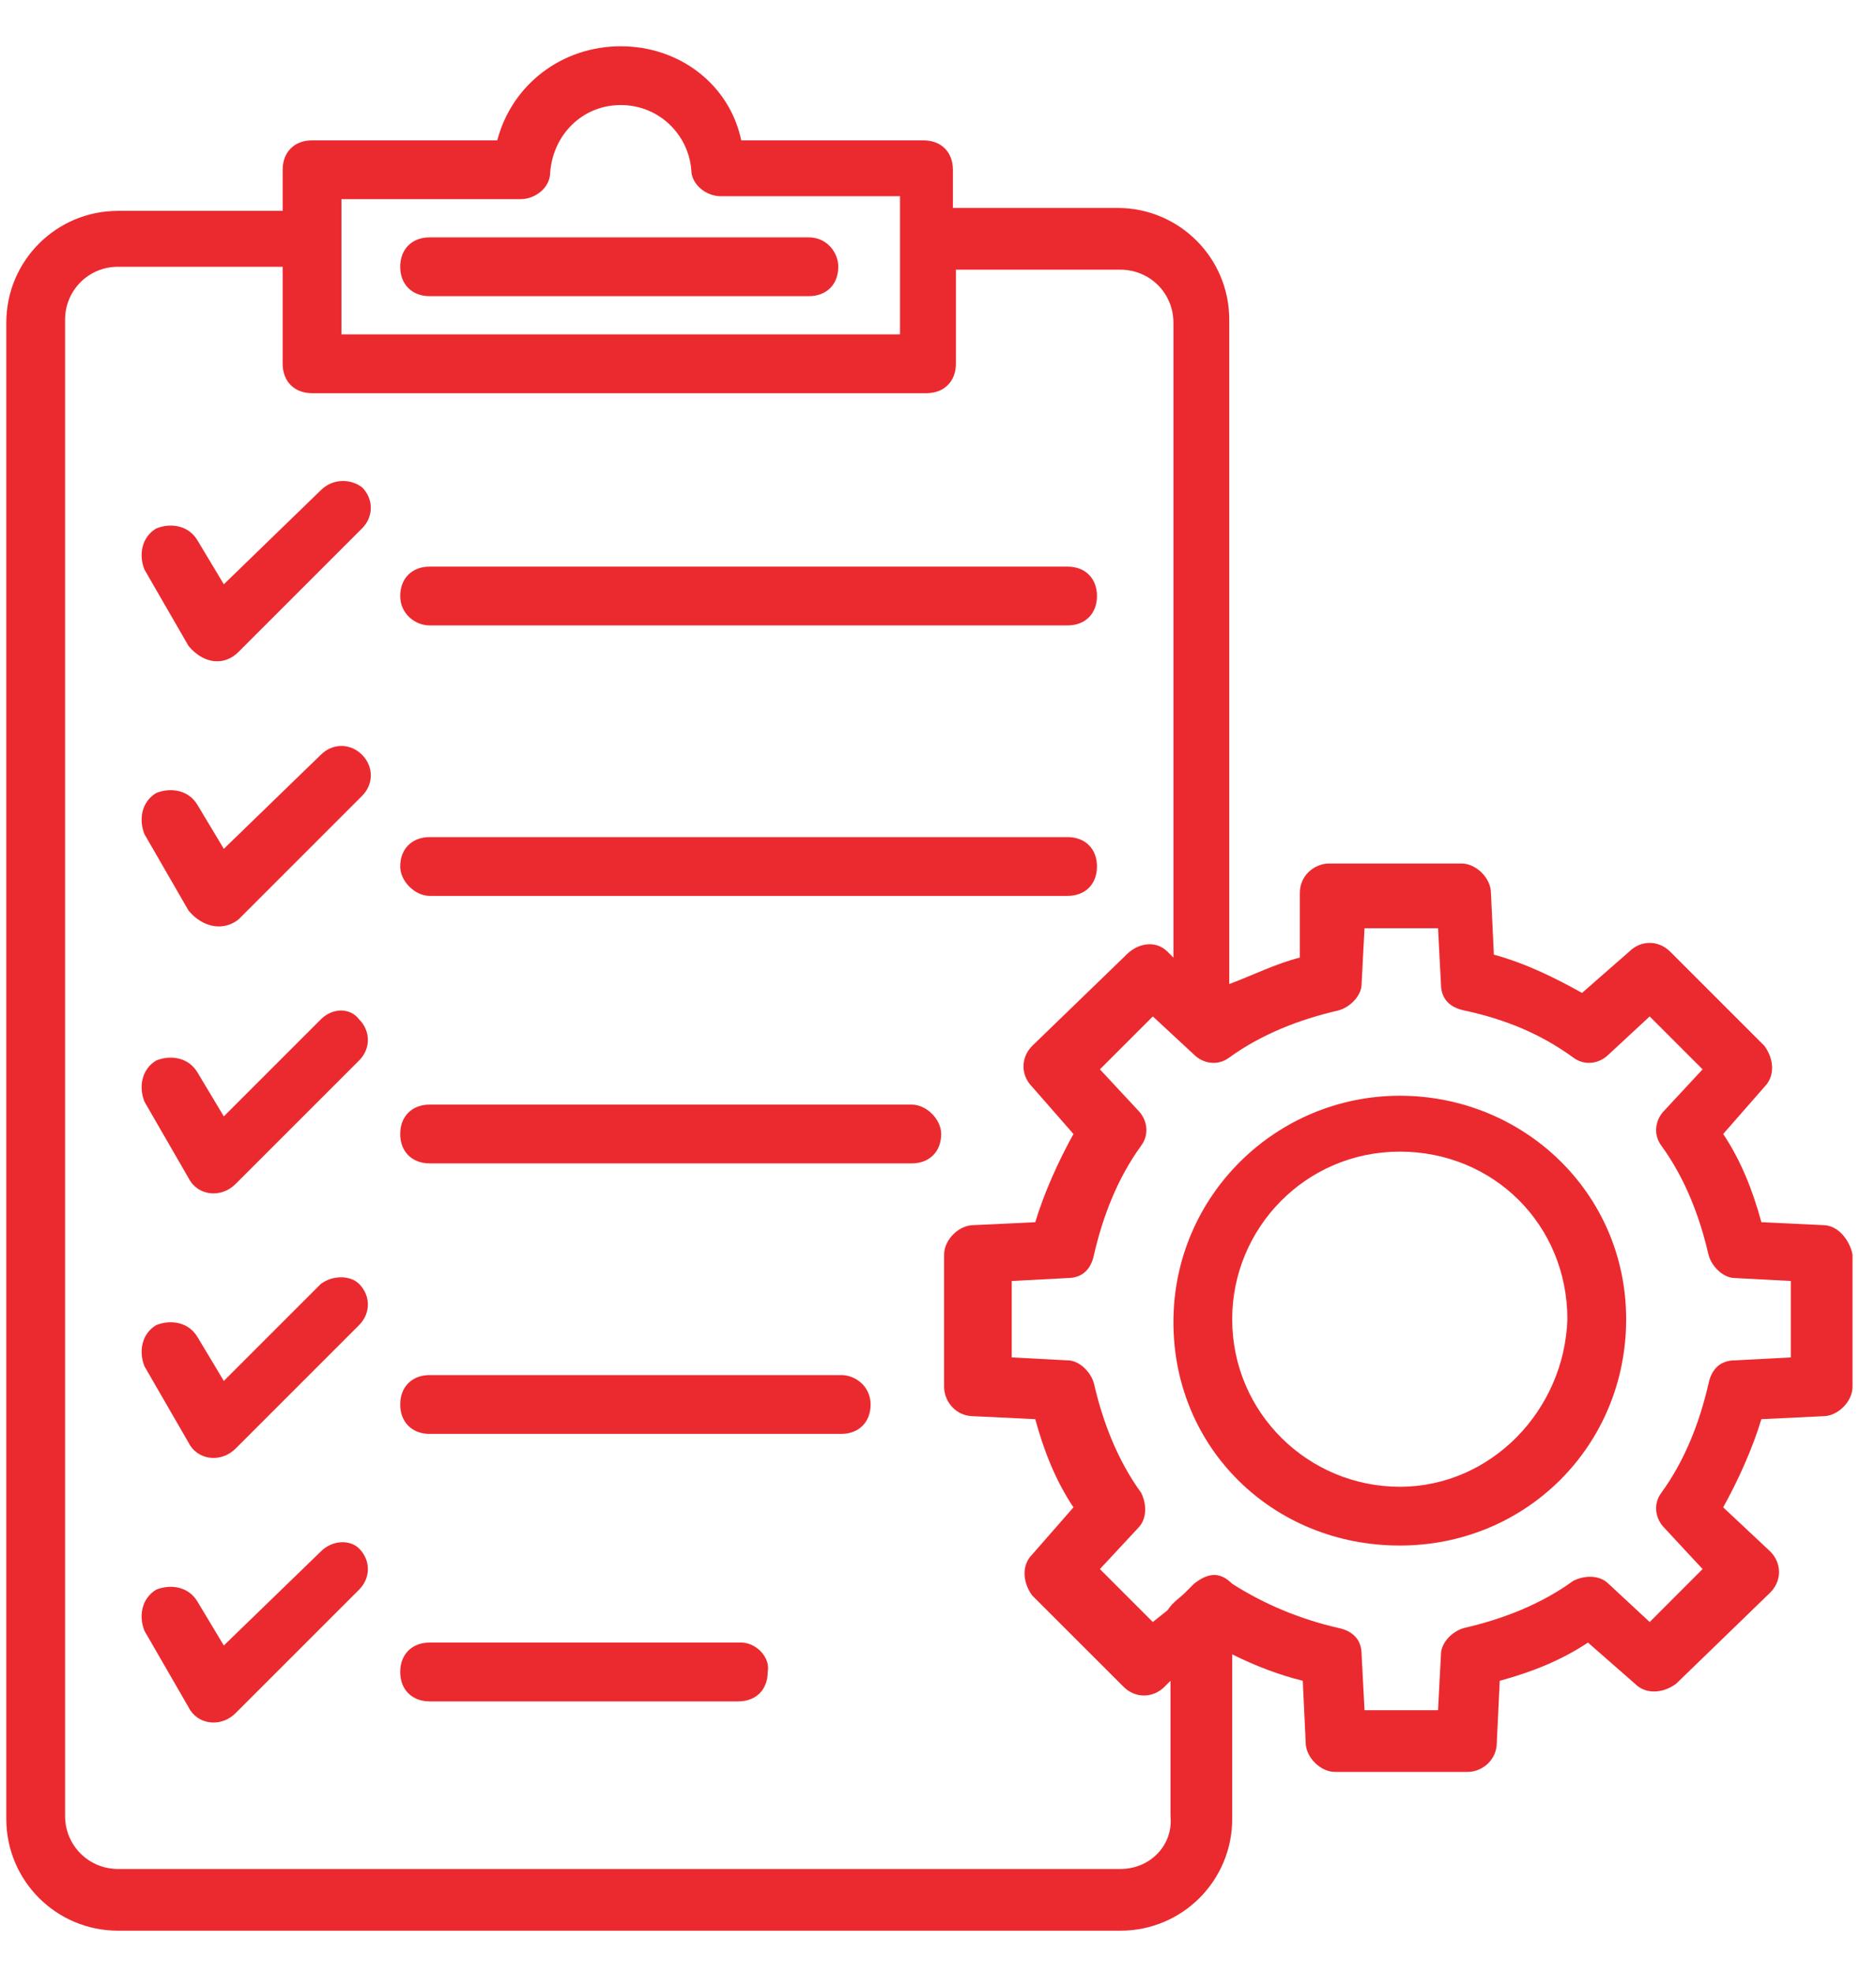 <?xml version="1.0"?>
<svg xmlns="http://www.w3.org/2000/svg" width="39" height="41" viewBox="0 0 39 41" fill="none">
<path d="M37.901 25.47L36.617 25.409C36.434 24.736 36.19 24.125 35.823 23.575L36.679 22.597C36.923 22.353 36.862 21.986 36.679 21.742L34.723 19.786C34.478 19.541 34.112 19.541 33.867 19.786L32.889 20.642C32.339 20.336 31.728 20.03 31.056 19.847L30.995 18.564C30.995 18.258 30.689 17.952 30.384 17.952H27.633C27.328 17.952 27.022 18.197 27.022 18.564V19.908C26.533 20.03 26.044 20.275 25.555 20.458V6.646C25.555 5.362 24.516 4.323 23.233 4.323H19.81V3.529C19.81 3.162 19.566 2.918 19.199 2.918H15.41C15.165 1.756 14.127 0.962 12.904 0.962C11.682 0.962 10.643 1.756 10.337 2.918H6.487C6.12 2.918 5.876 3.162 5.876 3.529V4.384H2.453C1.17 4.384 0.131 5.423 0.131 6.707V37.816C0.131 39.099 1.17 40.138 2.453 40.138H23.294C24.578 40.138 25.616 39.099 25.616 37.816V34.393C26.105 34.637 26.594 34.821 27.083 34.943L27.144 36.226C27.144 36.532 27.45 36.838 27.756 36.838H30.506C30.811 36.838 31.117 36.593 31.117 36.226L31.178 34.943C31.85 34.76 32.462 34.515 33.012 34.148L33.989 35.004C34.234 35.249 34.601 35.187 34.845 35.004L36.801 33.109C37.045 32.865 37.045 32.498 36.801 32.254L35.823 31.337C36.129 30.787 36.434 30.115 36.617 29.504L37.901 29.442C38.207 29.442 38.512 29.137 38.512 28.831V26.081C38.451 25.775 38.207 25.47 37.901 25.47ZM7.098 4.14H10.826C11.132 4.14 11.437 3.896 11.437 3.59C11.498 2.795 12.11 2.184 12.904 2.184C13.699 2.184 14.31 2.795 14.371 3.529C14.371 3.834 14.677 4.079 14.982 4.079H18.71C18.71 4.323 18.71 7.013 18.71 6.951H7.098V4.14ZM23.294 38.855H2.453C1.842 38.855 1.353 38.365 1.353 37.754V6.646C1.353 6.035 1.842 5.546 2.453 5.546H5.876V7.563C5.876 7.929 6.12 8.174 6.487 8.174H19.26C19.627 8.174 19.872 7.929 19.872 7.563V5.607H23.294C23.905 5.607 24.394 6.096 24.394 6.707V19.908L24.272 19.786C24.027 19.541 23.661 19.603 23.416 19.847C23.416 19.847 23.416 19.847 23.355 19.908L21.46 21.742C21.216 21.986 21.216 22.353 21.46 22.597L22.316 23.575C22.011 24.125 21.705 24.797 21.522 25.409L20.238 25.47C19.933 25.47 19.627 25.775 19.627 26.081V28.831C19.627 29.137 19.872 29.442 20.238 29.442L21.522 29.504C21.705 30.176 21.949 30.787 22.316 31.337L21.46 32.315C21.216 32.559 21.277 32.926 21.46 33.171L23.355 35.065C23.6 35.31 23.966 35.31 24.211 35.065L24.333 34.943V37.754C24.394 38.365 23.905 38.855 23.294 38.855ZM37.229 28.22L36.068 28.281C35.762 28.281 35.578 28.465 35.517 28.77C35.334 29.565 35.029 30.359 34.539 31.032C34.356 31.276 34.417 31.581 34.601 31.765L35.395 32.62L34.295 33.721L33.439 32.926C33.256 32.743 32.95 32.743 32.706 32.865C32.034 33.354 31.239 33.66 30.445 33.843C30.2 33.904 29.956 34.148 29.956 34.393L29.895 35.554H28.367L28.306 34.393C28.306 34.087 28.122 33.904 27.817 33.843C27.022 33.66 26.289 33.354 25.616 32.926C25.372 32.682 25.128 32.682 24.822 32.926L24.761 32.987L24.7 33.048C24.7 33.048 24.7 33.048 24.639 33.109C24.516 33.232 24.394 33.293 24.272 33.476L23.966 33.721L22.866 32.62L23.661 31.765C23.844 31.581 23.844 31.276 23.722 31.032C23.233 30.359 22.927 29.565 22.744 28.77C22.683 28.526 22.438 28.281 22.194 28.281L21.033 28.22V26.631L22.194 26.57C22.5 26.57 22.683 26.387 22.744 26.081C22.927 25.287 23.233 24.492 23.722 23.82C23.905 23.575 23.844 23.27 23.661 23.086L22.866 22.231L23.966 21.131L24.822 21.925C25.005 22.108 25.311 22.169 25.555 21.986C26.228 21.497 27.022 21.192 27.817 21.008C28.061 20.947 28.306 20.703 28.306 20.458L28.367 19.297H29.895L29.956 20.458C29.956 20.764 30.139 20.947 30.445 21.008C31.3 21.192 32.034 21.497 32.706 21.986C32.95 22.169 33.256 22.108 33.439 21.925L34.295 21.131L35.395 22.231L34.601 23.086C34.417 23.27 34.356 23.575 34.539 23.82C35.029 24.492 35.334 25.287 35.517 26.081C35.578 26.326 35.823 26.57 36.068 26.57L37.229 26.631V28.22Z" fill="#EB2A2F"/>
<path d="M29.1 22.78C26.533 22.78 24.394 24.858 24.394 27.486C24.394 30.115 26.472 32.131 29.1 32.131C31.728 32.131 33.806 30.053 33.806 27.425C33.806 24.797 31.667 22.78 29.1 22.78ZM29.1 30.909C27.206 30.909 25.616 29.381 25.616 27.425C25.616 25.531 27.144 23.942 29.1 23.942C31.056 23.942 32.584 25.47 32.584 27.425C32.523 29.32 30.995 30.909 29.1 30.909Z" fill="#EB2A2F"/>
<path d="M16.816 4.935H8.932C8.565 4.935 8.32 5.179 8.32 5.546C8.32 5.913 8.565 6.157 8.932 6.157H16.816C17.182 6.157 17.427 5.913 17.427 5.546C17.427 5.24 17.182 4.935 16.816 4.935Z" fill="#EB2A2F"/>
<path d="M8.932 13.002H22.194C22.561 13.002 22.805 12.757 22.805 12.391C22.805 12.024 22.561 11.78 22.194 11.78H8.932C8.565 11.78 8.32 12.024 8.32 12.391C8.32 12.757 8.626 13.002 8.932 13.002Z" fill="#EB2A2F"/>
<path d="M8.932 18.625H22.194C22.561 18.625 22.805 18.381 22.805 18.014C22.805 17.647 22.561 17.403 22.194 17.403H8.932C8.565 17.403 8.32 17.647 8.32 18.014C8.32 18.32 8.626 18.625 8.932 18.625Z" fill="#EB2A2F"/>
<path d="M18.955 22.964H8.932C8.565 22.964 8.32 23.209 8.32 23.575C8.32 23.942 8.565 24.186 8.932 24.186H18.955C19.321 24.186 19.566 23.942 19.566 23.575C19.566 23.27 19.26 22.964 18.955 22.964Z" fill="#EB2A2F"/>
<path d="M17.488 28.587H8.932C8.565 28.587 8.32 28.832 8.32 29.199C8.32 29.565 8.565 29.81 8.932 29.81H17.488C17.855 29.81 18.099 29.565 18.099 29.199C18.099 28.832 17.794 28.587 17.488 28.587Z" fill="#EB2A2F"/>
<path d="M15.41 34.148H8.932C8.565 34.148 8.32 34.393 8.32 34.76C8.32 35.126 8.565 35.371 8.932 35.371H15.349C15.716 35.371 15.96 35.126 15.96 34.76C16.021 34.454 15.716 34.148 15.41 34.148Z" fill="#EB2A2F"/>
<path d="M6.67 10.191L4.653 12.147L4.103 11.23C3.92 10.925 3.553 10.863 3.248 10.986C2.942 11.169 2.881 11.536 3.003 11.841L3.92 13.43C4.226 13.797 4.653 13.858 4.959 13.553L7.526 10.986C7.77 10.741 7.77 10.374 7.526 10.13C7.281 9.947 6.915 9.947 6.67 10.191Z" fill="#EB2A2F"/>
<path d="M6.67 15.691L4.653 17.647L4.103 16.73C3.92 16.425 3.553 16.364 3.248 16.486C2.942 16.669 2.881 17.036 3.003 17.342L3.92 18.931C4.226 19.297 4.653 19.358 4.959 19.114L7.526 16.547C7.77 16.303 7.77 15.936 7.526 15.691C7.281 15.447 6.915 15.447 6.67 15.691Z" fill="#EB2A2F"/>
<path d="M6.67 21.192L4.653 23.209L4.103 22.292C3.92 21.986 3.553 21.925 3.248 22.047C2.942 22.231 2.881 22.597 3.003 22.903L3.92 24.492C4.103 24.859 4.592 24.92 4.898 24.614L7.465 22.047C7.709 21.803 7.709 21.436 7.465 21.192C7.281 20.947 6.915 20.947 6.67 21.192Z" fill="#EB2A2F"/>
<path d="M6.67 26.692L4.653 28.709L4.103 27.792C3.92 27.487 3.553 27.426 3.248 27.548C2.942 27.731 2.881 28.098 3.003 28.404L3.92 29.992C4.103 30.359 4.592 30.42 4.898 30.115L7.465 27.548C7.709 27.303 7.709 26.937 7.465 26.692C7.281 26.509 6.915 26.509 6.67 26.692Z" fill="#EB2A2F"/>
<path d="M6.67 32.254L4.653 34.209L4.103 33.293C3.92 32.987 3.553 32.926 3.248 33.048C2.942 33.231 2.881 33.598 3.003 33.904L3.92 35.493C4.103 35.859 4.592 35.921 4.898 35.615L7.465 33.048C7.709 32.804 7.709 32.437 7.465 32.193C7.281 32.009 6.915 32.009 6.67 32.254Z" fill="#EB2A2F"/>
</svg>
